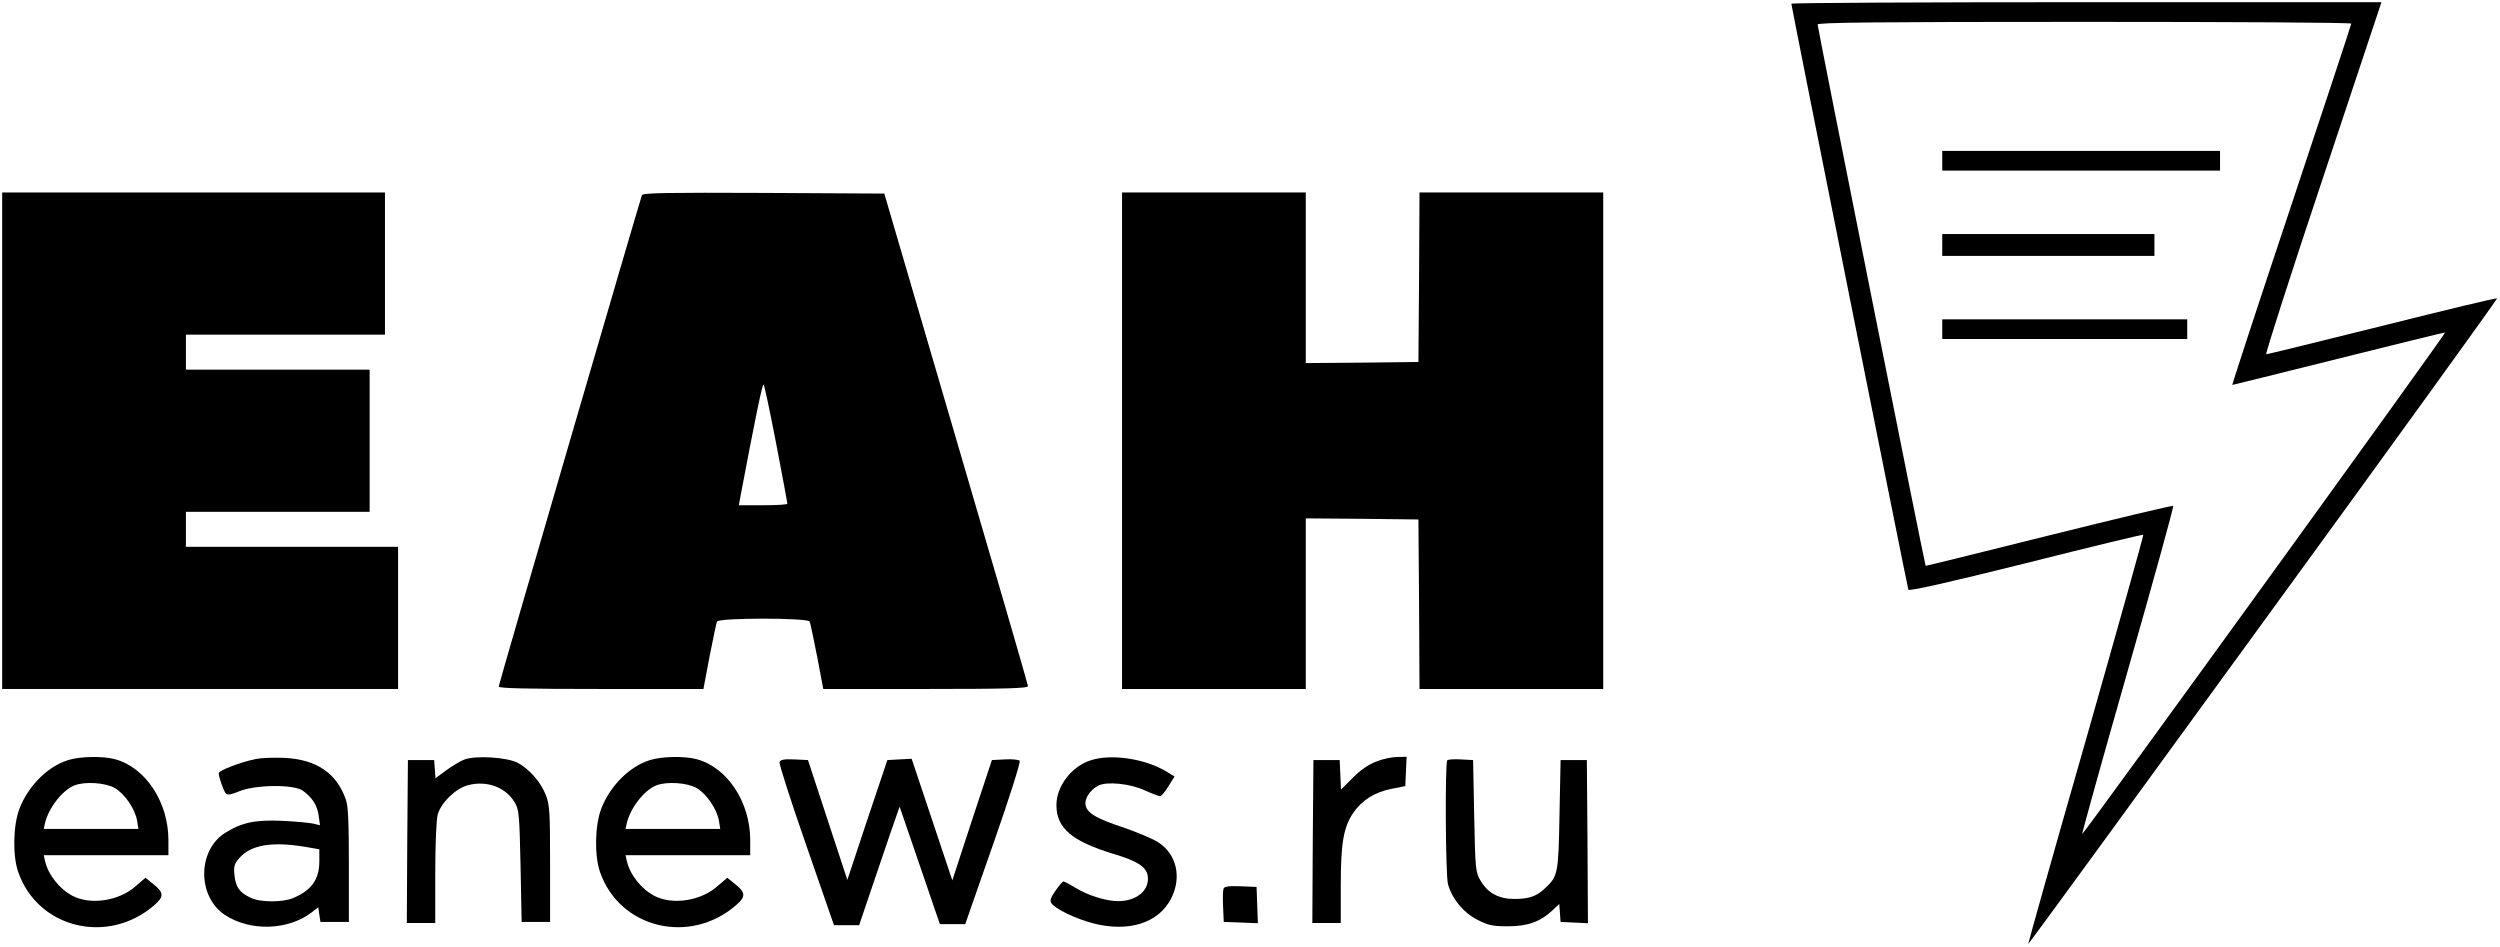 <?xml version="1.0" encoding="UTF-8" standalone="no"?> <svg xmlns="http://www.w3.org/2000/svg" version="1.0" width="1143pt" height="433pt" viewBox="0 0 1143 433" preserveAspectRatio="xMidYMid meet"><g transform="translate(0,433) scale(0.1,-0.1)" fill="#000000" stroke="none"><path d="M8190 4313 c0 -10 530 -2665 535 -2679 2 -8 180 32 537 121 293 74 534 132 537 130 2 -3 -116 -424 -262 -937 -147 -512 -265 -933 -264 -934 1 -2 485 661 1075 1473 591 811 1071 1477 1069 1479 -2 3 -239 -54 -526 -126 -286 -71 -525 -130 -530 -130 -5 0 111 362 259 805 l268 805 -1349 0 c-742 0 -1349 -3 -1349 -7z m2560 -91 c0 -4 -123 -377 -274 -830 -151 -452 -272 -822 -270 -822 2 0 220 54 484 120 264 66 484 120 489 120 8 0 -1626 -2258 -1659 -2293 -4 -5 89 330 207 743 118 413 212 754 209 757 -3 3 -259 -58 -568 -135 -309 -77 -563 -140 -564 -139 -4 4 -494 2462 -494 2475 0 9 251 12 1220 12 671 0 1220 -3 1220 -8z"></path><path d="M8880 3595 l0 -45 635 0 635 0 0 45 0 45 -635 0 -635 0 0 -45z"></path><path d="M8880 3210 l0 -50 485 0 485 0 0 50 0 50 -485 0 -485 0 0 -50z"></path><path d="M8880 2825 l0 -45 560 0 560 0 0 45 0 45 -560 0 -560 0 0 -45z"></path><path d="M10 2315 l0 -1135 905 0 905 0 0 325 0 325 -485 0 -485 0 0 80 0 80 420 0 420 0 0 325 0 325 -420 0 -420 0 0 80 0 80 455 0 455 0 0 325 0 325 -875 0 -875 0 0 -1135z"></path><path d="M2935 3438 c-14 -40 -655 -2237 -655 -2247 0 -8 128 -11 468 -11 l468 0 28 148 c16 81 31 153 34 160 6 18 418 18 424 0 3 -7 18 -79 34 -160 l28 -148 468 0 c368 0 468 3 468 13 0 6 -148 516 -329 1132 l-328 1120 -552 3 c-436 2 -553 0 -556 -10z m614 -1138 c28 -146 51 -269 51 -273 0 -4 -50 -7 -111 -7 l-111 0 5 28 c72 381 103 530 108 524 4 -4 30 -126 58 -272z"></path><path d="M5130 2315 l0 -1135 420 0 420 0 0 390 0 390 258 -2 257 -3 3 -387 2 -388 420 0 420 0 0 1135 0 1135 -420 0 -420 0 -2 -387 -3 -388 -257 -3 -258 -2 0 390 0 390 -420 0 -420 0 0 -1135z"></path><path d="M312 855 c-94 -29 -182 -117 -223 -222 -29 -76 -32 -214 -6 -289 89 -259 412 -337 624 -151 43 37 42 57 -5 94 l-37 30 -44 -38 c-76 -68 -206 -88 -289 -45 -59 31 -111 95 -126 159 l-6 27 285 0 285 0 0 69 c0 174 -105 333 -245 370 -54 15 -160 13 -213 -4z m213 -128 c45 -26 93 -96 102 -150 l6 -37 -217 0 -216 0 6 28 c17 69 79 149 134 171 47 19 142 13 185 -12z"></path><path d="M1170 860 c-73 -15 -170 -53 -170 -65 0 -17 21 -78 32 -92 7 -9 22 -7 61 9 75 31 253 33 293 2 43 -32 65 -67 71 -114 l6 -43 -29 7 c-16 4 -79 10 -140 13 -126 6 -188 -7 -265 -55 -127 -81 -127 -291 -1 -375 117 -77 292 -71 400 14 l27 21 5 -34 5 -33 65 0 65 0 0 260 c0 197 -3 270 -14 300 -42 120 -134 183 -281 190 -47 2 -105 0 -130 -5z m221 -401 l69 -12 0 -54 c0 -84 -36 -134 -120 -169 -47 -20 -150 -20 -193 1 -52 24 -69 49 -75 103 -4 43 -1 53 24 81 52 58 147 74 295 50z"></path><path d="M2122 857 c-18 -7 -55 -29 -82 -49 l-49 -36 -3 41 -3 42 -60 0 -60 0 -3 -372 -2 -373 65 0 65 0 0 228 c0 135 5 243 11 267 15 55 82 120 138 135 87 23 174 -9 215 -80 19 -32 21 -56 26 -290 l5 -255 65 0 65 0 0 265 c0 236 -2 270 -19 314 -23 60 -76 120 -130 149 -50 25 -192 34 -244 14z"></path><path d="M2972 855 c-94 -29 -182 -117 -223 -222 -29 -76 -32 -214 -6 -289 89 -259 412 -337 624 -151 43 37 42 57 -5 94 l-37 30 -44 -38 c-76 -68 -206 -88 -289 -45 -59 31 -111 95 -126 159 l-6 27 285 0 285 0 0 69 c0 174 -105 333 -245 370 -54 15 -160 13 -213 -4z m213 -128 c45 -26 93 -96 102 -150 l6 -37 -217 0 -216 0 6 28 c17 69 79 149 134 171 47 19 142 13 185 -12z"></path><path d="M4987 854 c-88 -28 -157 -118 -157 -205 0 -105 70 -165 261 -223 113 -34 153 -61 157 -105 6 -63 -52 -111 -136 -111 -54 0 -138 26 -195 61 -26 16 -51 29 -55 29 -4 0 -20 -19 -36 -42 -21 -30 -27 -45 -20 -56 17 -27 108 -71 190 -93 164 -43 302 1 359 114 49 98 24 203 -61 257 -26 16 -95 45 -153 65 -127 42 -168 66 -177 101 -8 30 18 71 57 92 38 20 146 10 214 -22 31 -14 63 -26 69 -26 6 0 23 20 38 45 l28 45 -33 20 c-98 61 -255 85 -350 54z"></path><path d="M6292 848 c-35 -13 -72 -39 -107 -74 l-54 -54 -3 68 -3 67 -60 0 -60 0 -3 -372 -2 -373 65 0 65 0 0 173 c0 194 13 266 58 332 40 57 97 93 172 108 l65 13 3 67 3 67 -43 -1 c-24 0 -67 -9 -96 -21z"></path><path d="M3564 846 c-3 -8 52 -179 122 -380 l127 -366 58 0 57 0 45 133 c24 72 66 194 92 271 l48 138 92 -268 92 -269 58 0 58 0 129 369 c75 214 125 373 120 378 -5 5 -36 8 -68 6 l-59 -3 -91 -275 -90 -275 -93 278 -93 278 -56 -3 -55 -3 -92 -274 -91 -274 -90 274 -90 274 -62 3 c-47 2 -64 -1 -68 -12z"></path><path d="M6617 854 c-11 -11 -8 -524 3 -566 19 -68 70 -130 134 -163 52 -26 70 -30 140 -30 91 0 148 21 203 72 l32 30 3 -41 3 -41 63 -3 62 -3 -2 373 -3 373 -60 0 -60 0 -5 -250 c-5 -272 -7 -281 -67 -337 -38 -36 -73 -48 -140 -48 -71 0 -122 28 -154 84 -23 39 -24 51 -29 296 l-5 255 -55 3 c-31 2 -59 0 -63 -4z"></path><path d="M5594 267 c-3 -8 -4 -45 -2 -83 l3 -69 78 -3 78 -3 -3 83 -3 83 -73 3 c-55 2 -74 -1 -78 -11z"></path></g></svg> 